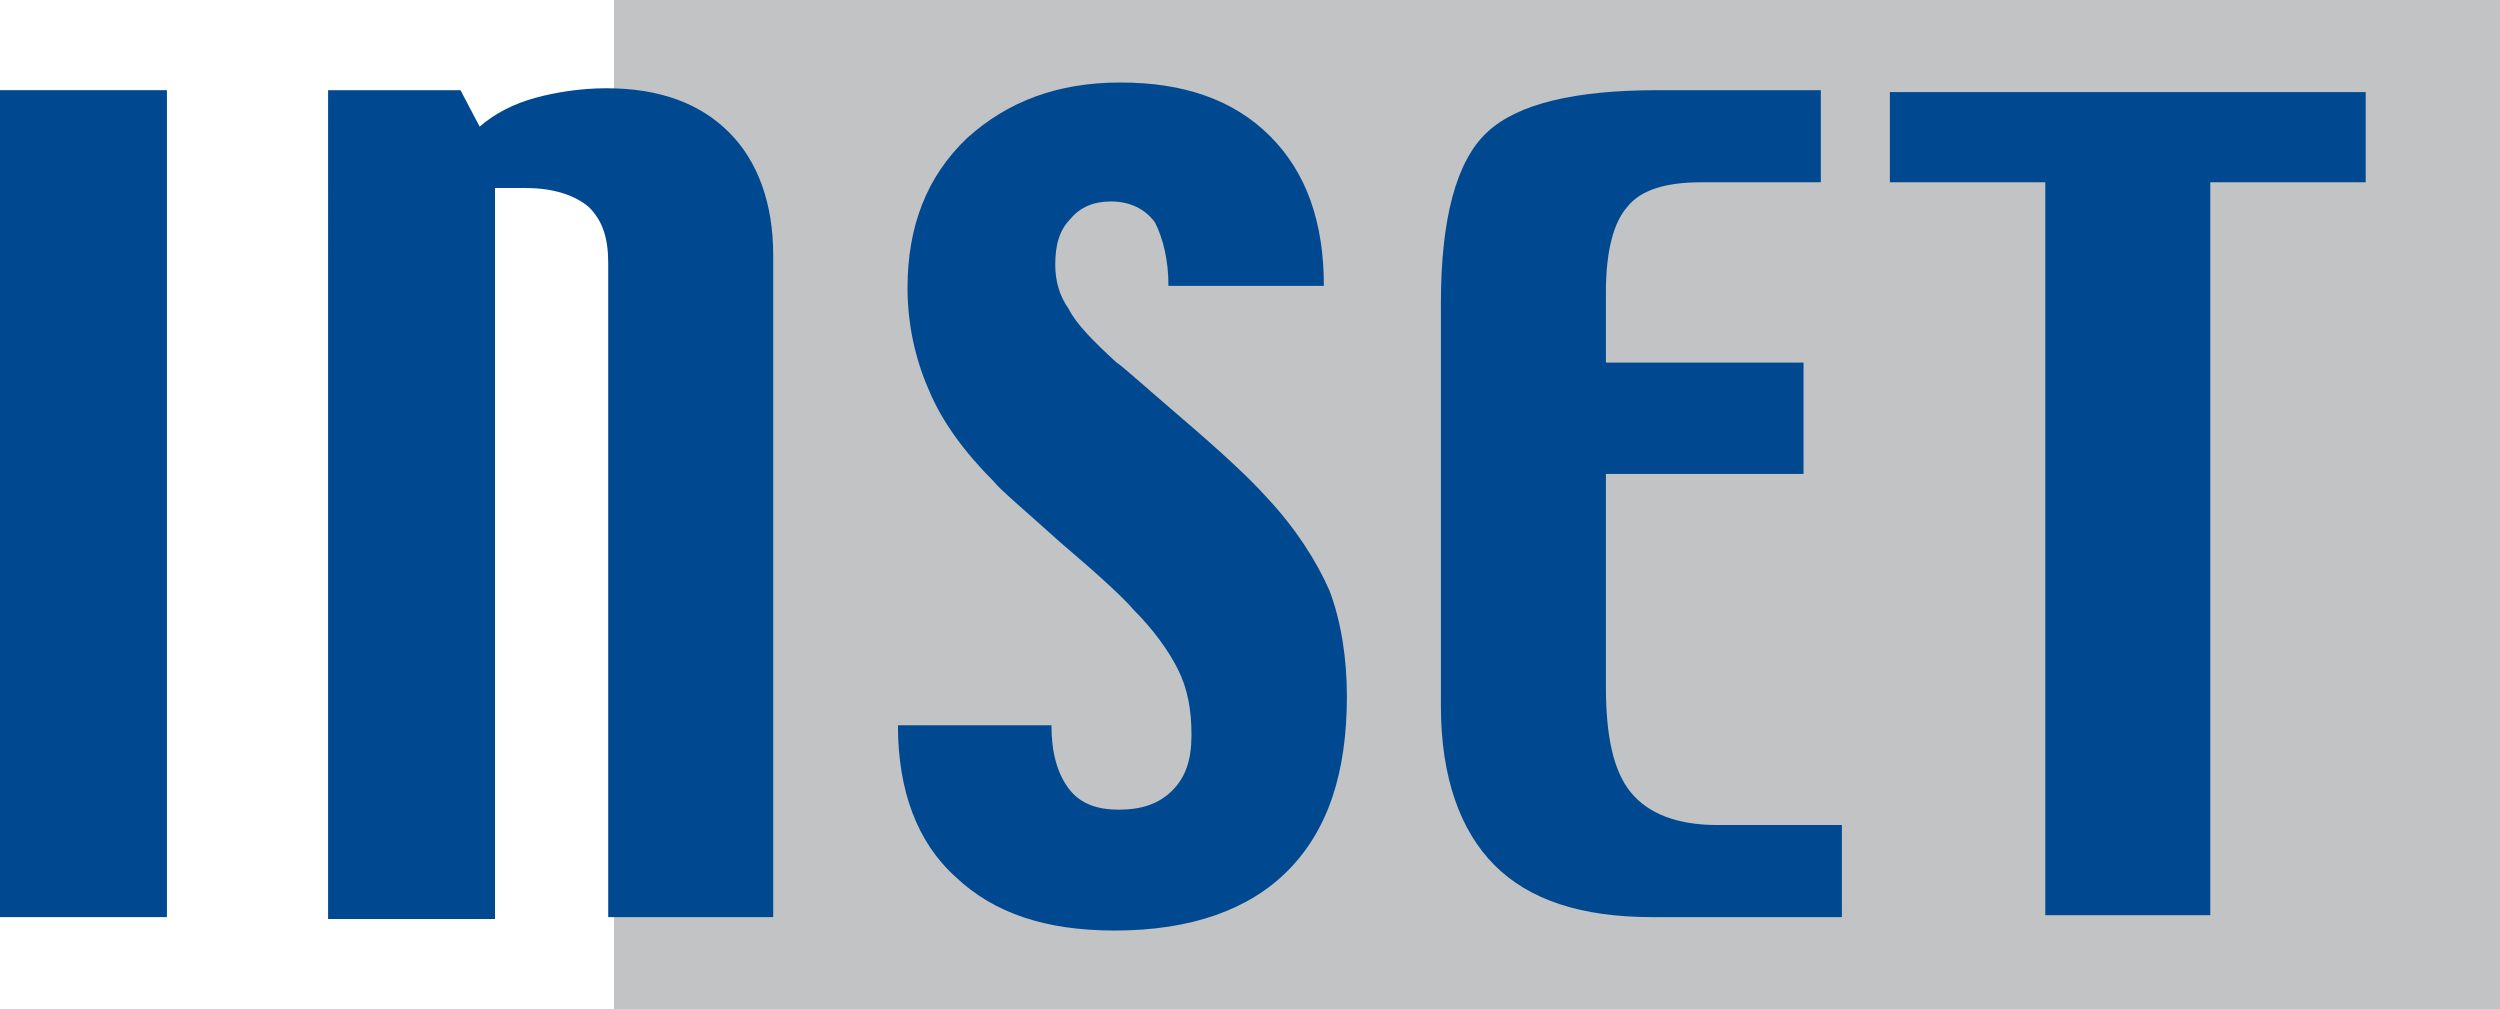 <?xml version="1.0" encoding="utf-8"?>
<!-- Generator: Adobe Illustrator 19.2.1, SVG Export Plug-In . SVG Version: 6.00 Build 0)  -->
<svg version="1.1" id="Vrstva_1" xmlns="http://www.w3.org/2000/svg" xmlns:xlink="http://www.w3.org/1999/xlink" x="0px" y="0px"
	 viewBox="0 0 130.3 52.6" style="enable-background:new 0 0 130.3 52.6;" xml:space="preserve">
<style type="text/css">
	.st0{fill:#C1C3C5;}
	.st1{fill:#004990;}
</style>
<rect x="32" class="st0" width="98.3" height="52.6"/>
<path class="st1" d="M8.7,47.8H0V4.7h8.7V47.8z"/>
<path class="st1" d="M40.4,47.8h-8.7V13.7c0-1.3-0.3-2.2-1-2.9c-0.7-0.6-1.8-1-3.3-1h-1.6v38.1h-8.7V4.7h6.9l1,1.9
	c0.8-0.7,1.8-1.2,2.9-1.5c1.1-0.3,2.4-0.5,3.7-0.5c2.8,0,4.9,0.8,6.4,2.3c1.5,1.5,2.3,3.7,2.3,6.4V47.8z"/>
<path class="st1" d="M70.2,36.3c0,4-1,7-3.1,9.1c-2,2-5,3.1-9,3.1c-3.6,0-6.3-0.9-8.3-2.8c-2-1.8-3-4.5-3-7.9h8
	c0,1.4,0.3,2.5,0.9,3.3c0.6,0.8,1.5,1.1,2.6,1.1c1.2,0,2.1-0.3,2.8-1c0.7-0.7,1-1.6,1-2.9c0-1.3-0.2-2.4-0.7-3.4
	c-0.5-1-1.3-2.1-2.3-3.1c-0.5-0.6-1.8-1.8-3.8-3.5c-2-1.8-3.2-2.8-3.5-3.2c-1.5-1.5-2.7-3.1-3.4-4.8c-0.7-1.6-1.1-3.4-1.1-5.3
	c0-3.2,1-5.8,3.1-7.8c2.1-1.9,4.7-2.9,8-2.9c3.3,0,5.9,0.9,7.8,2.8c1.9,1.9,2.8,4.5,2.8,7.8h-8.1c0-1.4-0.3-2.5-0.7-3.3
	c-0.5-0.7-1.3-1.1-2.3-1.1c-0.9,0-1.6,0.3-2.1,0.9C55.2,12,55,12.8,55,13.8c0,0.8,0.2,1.6,0.7,2.3c0.4,0.8,1.3,1.7,2.5,2.8
	c0.2,0.1,1.3,1.1,3.4,2.9c2.1,1.8,3.5,3.1,4.4,4.1c1.5,1.6,2.6,3.3,3.3,4.9C69.9,32.4,70.2,34.3,70.2,36.3z"/>
<path class="st1" d="M96,47.8h-9.9c-3.7,0-6.4-0.9-8.2-2.7c-1.8-1.8-2.8-4.6-2.8-8.3V15.8c0-4.4,0.8-7.4,2.4-8.9
	c1.6-1.5,4.6-2.2,8.9-2.2h8.5v4.8h-6.2c-1.9,0-3.2,0.4-3.9,1.3c-0.7,0.8-1.1,2.3-1.1,4.4v3.7H94v5.8H83.7v11.1
	c0,2.6,0.4,4.4,1.3,5.5c0.9,1.1,2.4,1.7,4.5,1.7H96V47.8z"/>
<path class="st1" d="M123.3,9.5h-8.1v38.2h-8.6V9.5h-8.1V4.8h24.8V9.5z"/>
</svg>

